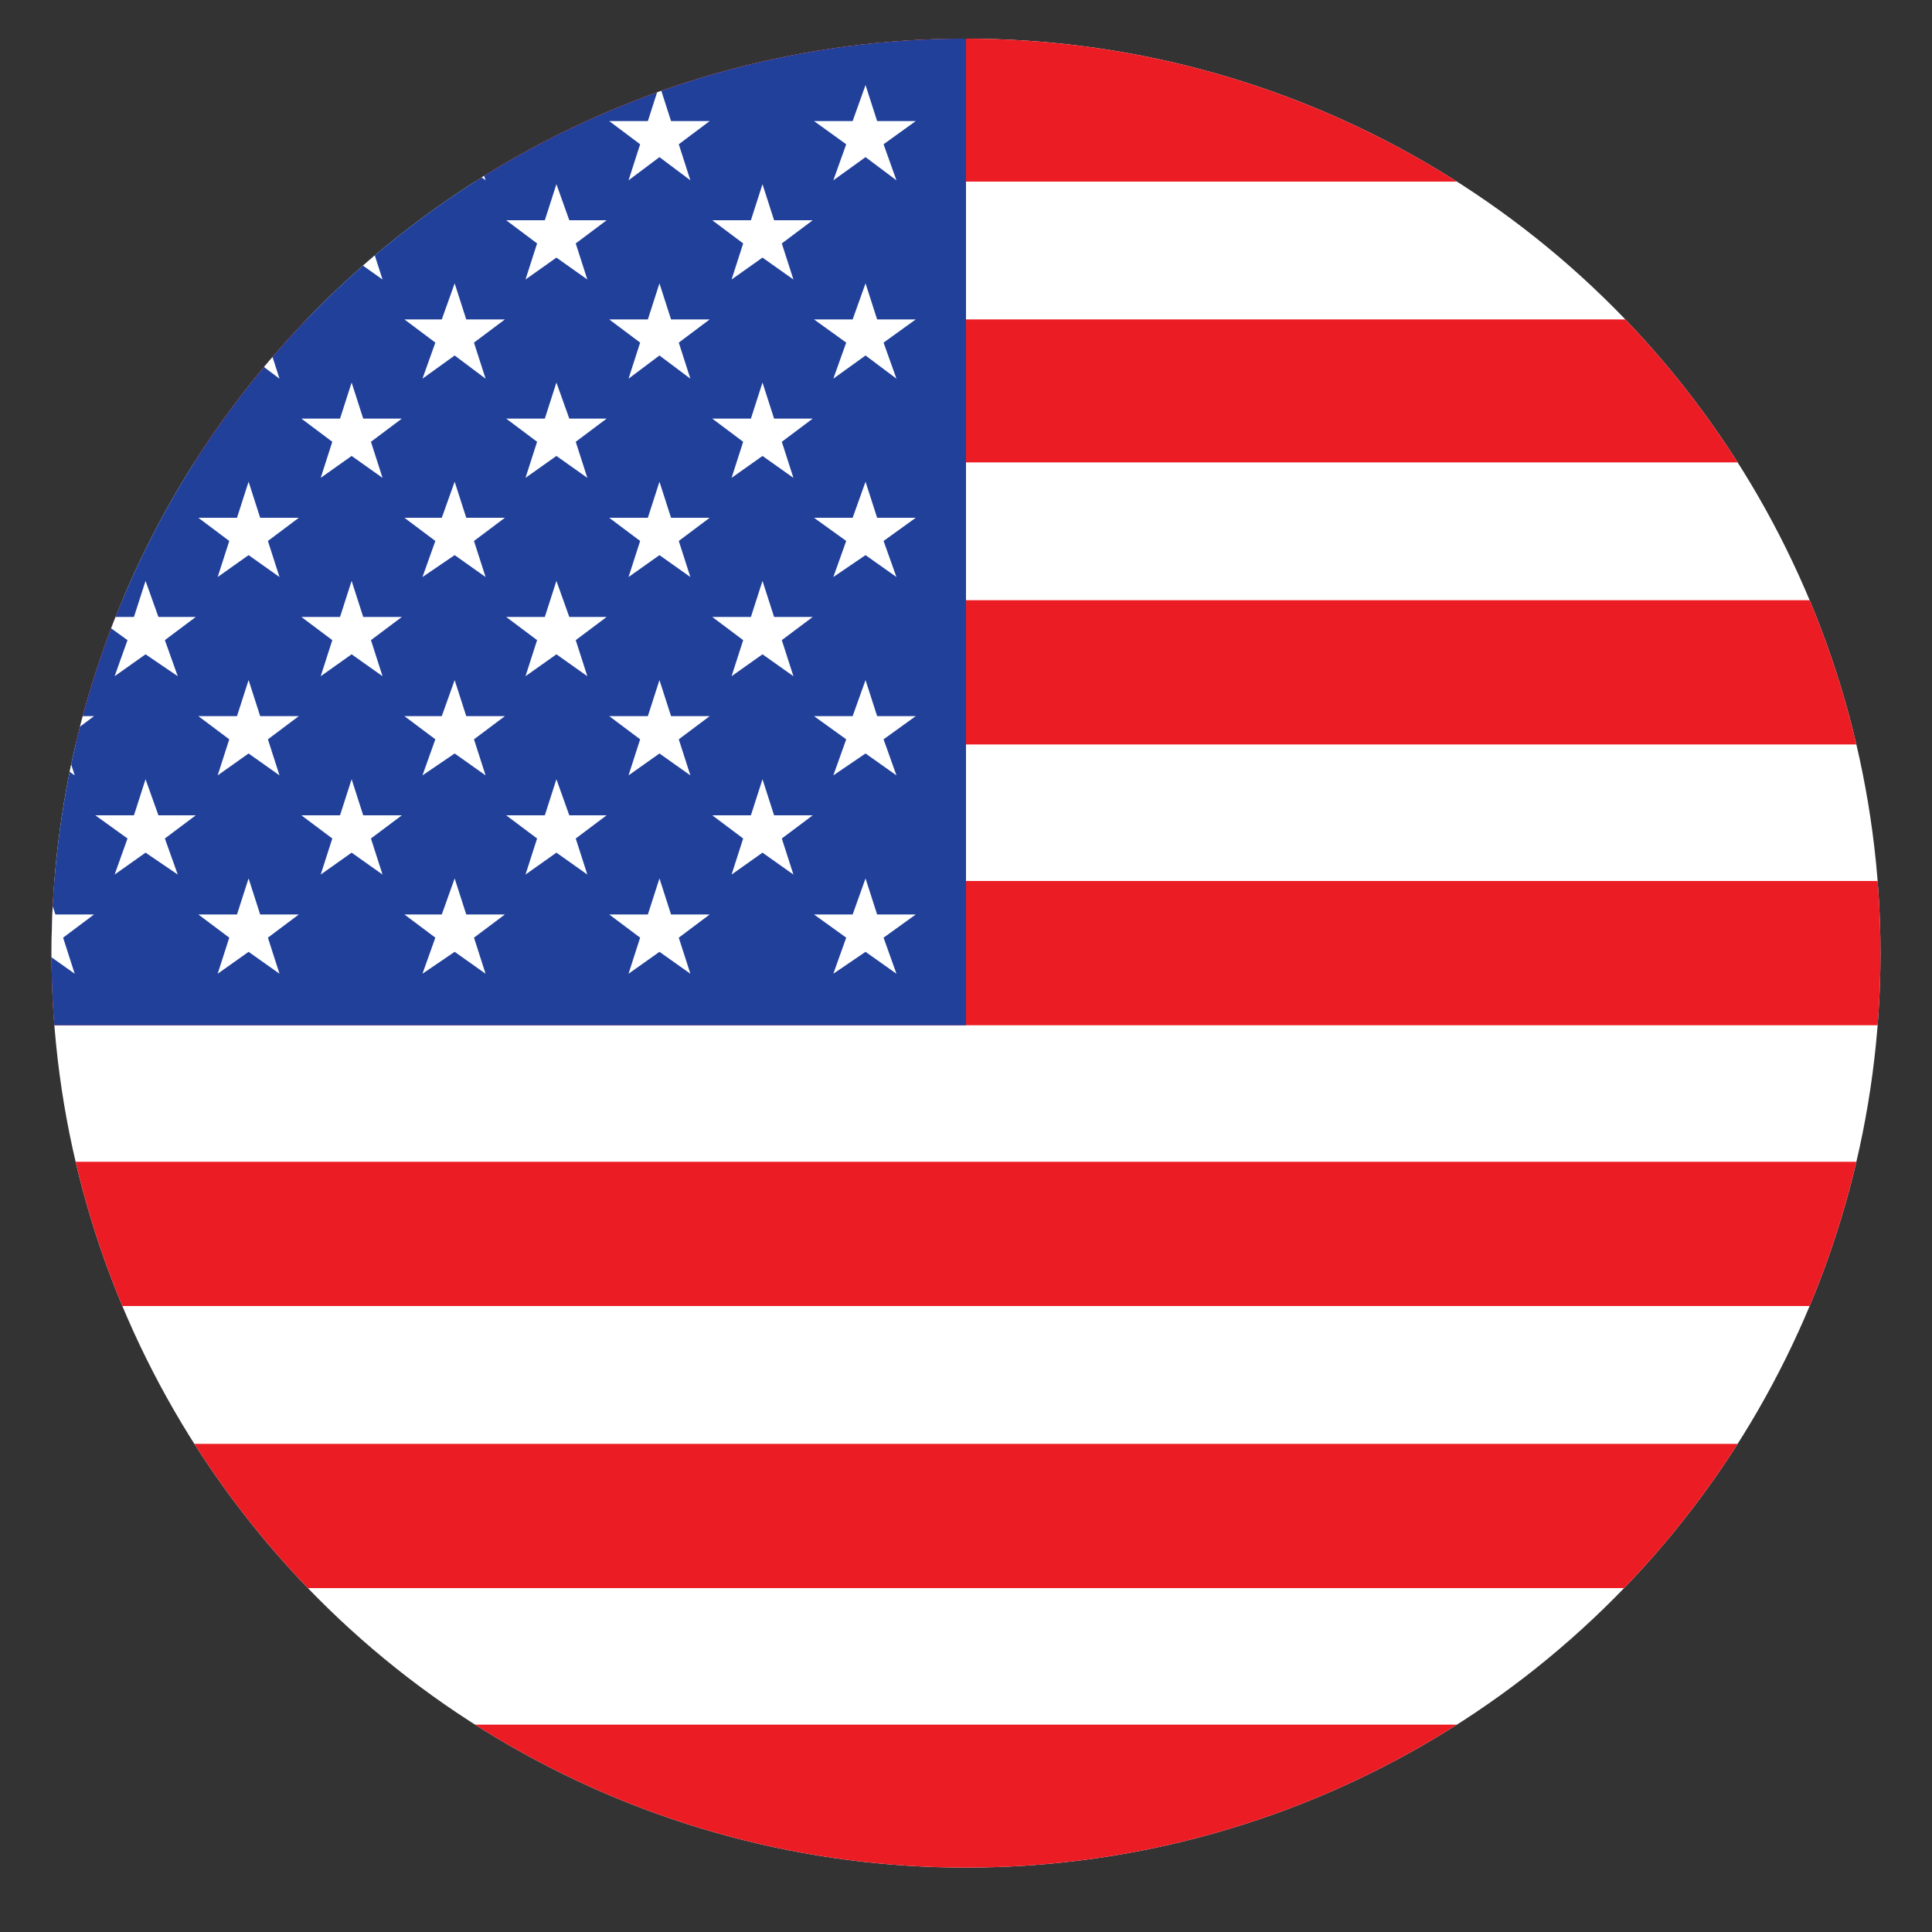 <?xml version="1.0" encoding="UTF-8"?>
<svg xmlns="http://www.w3.org/2000/svg" xmlns:xlink="http://www.w3.org/1999/xlink" version="1.1" viewBox="0 0 150 150">
  <rect x="0" y="0" width="150" height="150" fill="#333333" stroke="none"/>
  <defs>
    <style>
      .cls-1 {
        fill: none;
      }

      .cls-2 {
        fill: #231f20;
      }

      .cls-3 {
        clip-path: url(#clippath-1);
      }

      .cls-4 {
        fill: #fff;
      }

      .cls-5 {
        fill: #ec1c24;
      }

      .cls-6 {
        fill: #21409a;
      }
    </style>
    <clipPath id="clippath-1">
      <circle class="cls-1" cx="75" cy="74" r="71"/>
    </clipPath>
  </defs>
  <!-- Generator: Adobe Illustrator 28.6.0, SVG Export Plug-In . SVG Version: 1.2.0 Build 709)  -->
  <g>
    <g id="Layer_1">
      <g class="cls-3">
        <rect class="cls-4" x="-20.4" y="3" width="212" height="142"/>
        <g>
          <rect class="cls-5" x="-20.4" y="3" width="212" height="11.1"/>
          <rect class="cls-5" x="-20.4" y="24.8" width="212" height="11.1"/>
          <rect class="cls-5" x="-20.4" y="46.6" width="212" height="11.2"/>
          <rect class="cls-5" x="-20.4" y="68.4" width="212" height="11.2"/>
          <rect class="cls-5" x="-20.4" y="90.2" width="212" height="11.2"/>
          <rect class="cls-5" x="-20.4" y="112.1" width="212" height="11.2"/>
          <rect class="cls-5" x="-20.4" y="133.9" width="212" height="11.2"/>
        </g>
        <rect class="cls-6" x="-20.4" y="3" width="95.4" height="76.6"/>
        <g>
          <polygon class="cls-4" points="3.4 12.2 5.8 14 4.9 11.2 7.3 9.4 4.3 9.4 3.4 6.6 2.4 9.4 -.5 9.4 1.9 11.2 1 14 3.4 12.2"/>
          <polygon class="cls-4" points="19.3 12.2 21.7 14 20.8 11.2 23.2 9.4 20.2 9.4 19.3 6.6 18.4 9.4 15.4 9.4 17.8 11.2 16.9 14 19.3 12.2"/>
          <polygon class="cls-4" points="35.3 12.2 37.7 14 36.8 11.2 39.2 9.4 36.2 9.4 35.3 6.6 34.3 9.4 31.4 9.4 33.8 11.2 32.8 14 35.3 12.2"/>
          <polygon class="cls-4" points="51.2 12.2 53.6 14 52.7 11.2 55.1 9.4 52.1 9.4 51.2 6.6 50.3 9.4 47.3 9.4 49.7 11.2 48.8 14 51.2 12.2"/>
          <polygon class="cls-4" points="67.2 12.2 69.6 14 68.6 11.2 71.1 9.4 68.1 9.4 67.2 6.6 66.2 9.4 63.2 9.4 65.7 11.2 64.7 14 67.2 12.2"/>
          <polygon class="cls-4" points="11.3 20 13.8 21.7 12.8 18.9 15.2 17.1 12.3 17.1 11.3 14.3 10.4 17.1 7.4 17.1 9.9 18.9 8.9 21.7 11.3 20"/>
          <polygon class="cls-4" points="27.3 20 29.7 21.7 28.8 18.9 31.2 17.1 28.2 17.1 27.3 14.3 26.4 17.1 23.4 17.1 25.8 18.9 24.9 21.7 27.3 20"/>
          <polygon class="cls-4" points="43.2 20 45.6 21.7 44.7 18.9 47.1 17.1 44.2 17.1 43.2 14.3 42.3 17.1 39.3 17.1 41.7 18.9 40.8 21.7 43.2 20"/>
          <polygon class="cls-4" points="59.2 20 61.6 21.7 60.7 18.9 63.1 17.1 60.1 17.1 59.2 14.3 58.3 17.1 55.3 17.1 57.7 18.9 56.8 21.7 59.2 20"/>
          <polygon class="cls-4" points="3.4 27.6 5.8 29.4 4.9 26.6 7.3 24.8 4.3 24.8 3.4 22 2.4 24.8 -.5 24.8 1.9 26.6 1 29.4 3.4 27.6"/>
          <polygon class="cls-4" points="19.3 27.6 21.7 29.4 20.8 26.6 23.2 24.8 20.2 24.8 19.3 22 18.4 24.8 15.4 24.8 17.8 26.6 16.9 29.4 19.3 27.6"/>
          <polygon class="cls-4" points="35.3 27.6 37.7 29.4 36.8 26.6 39.2 24.8 36.2 24.8 35.3 22 34.3 24.8 31.4 24.8 33.8 26.6 32.8 29.4 35.3 27.6"/>
          <polygon class="cls-4" points="51.2 27.6 53.6 29.4 52.7 26.6 55.1 24.8 52.1 24.8 51.2 22 50.3 24.8 47.3 24.8 49.7 26.6 48.8 29.4 51.2 27.6"/>
          <polygon class="cls-4" points="67.2 27.6 69.6 29.4 68.6 26.6 71.1 24.8 68.1 24.8 67.2 22 66.2 24.8 63.2 24.8 65.7 26.6 64.7 29.4 67.2 27.6"/>
          <polygon class="cls-4" points="11.3 35.4 13.8 37.1 12.8 34.3 15.2 32.5 12.3 32.5 11.3 29.7 10.4 32.5 7.4 32.5 9.9 34.3 8.9 37.1 11.3 35.4"/>
          <polygon class="cls-4" points="27.3 35.4 29.7 37.1 28.8 34.3 31.2 32.5 28.2 32.5 27.3 29.7 26.4 32.5 23.4 32.5 25.8 34.3 24.9 37.1 27.3 35.4"/>
          <polygon class="cls-4" points="43.2 35.4 45.6 37.1 44.7 34.3 47.1 32.5 44.2 32.5 43.2 29.7 42.3 32.5 39.3 32.5 41.7 34.3 40.8 37.1 43.2 35.4"/>
          <polygon class="cls-4" points="59.2 35.4 61.6 37.1 60.7 34.3 63.1 32.5 60.1 32.5 59.2 29.7 58.3 32.5 55.3 32.5 57.7 34.3 56.8 37.1 59.2 35.4"/>
          <polygon class="cls-4" points="3.4 43.1 5.8 44.8 4.9 42 7.3 40.2 4.3 40.2 3.4 37.4 2.4 40.2 -.5 40.2 1.9 42 1 44.8 3.4 43.1"/>
          <polygon class="cls-4" points="19.3 43.1 21.7 44.8 20.8 42 23.2 40.2 20.2 40.2 19.3 37.4 18.4 40.2 15.4 40.2 17.8 42 16.9 44.8 19.3 43.1"/>
          <polygon class="cls-4" points="35.3 43.1 37.7 44.8 36.8 42 39.2 40.2 36.2 40.2 35.3 37.4 34.3 40.2 31.4 40.2 33.8 42 32.8 44.8 35.3 43.1"/>
          <polygon class="cls-4" points="51.2 43.1 53.6 44.8 52.7 42 55.1 40.2 52.1 40.2 51.2 37.4 50.3 40.2 47.3 40.2 49.7 42 48.8 44.8 51.2 43.1"/>
          <polygon class="cls-4" points="67.2 43.1 69.6 44.8 68.6 42 71.1 40.2 68.1 40.2 67.2 37.4 66.2 40.2 63.2 40.2 65.7 42 64.7 44.8 67.2 43.1"/>
          <polygon class="cls-4" points="11.3 50.8 13.8 52.5 12.8 49.7 15.2 47.9 12.3 47.9 11.3 45.1 10.4 47.9 7.4 47.9 9.9 49.7 8.9 52.5 11.3 50.8"/>
          <polygon class="cls-4" points="27.3 50.8 29.7 52.5 28.8 49.7 31.2 47.9 28.2 47.9 27.3 45.1 26.4 47.9 23.4 47.9 25.8 49.7 24.9 52.5 27.3 50.8"/>
          <polygon class="cls-4" points="43.2 50.8 45.6 52.5 44.7 49.7 47.1 47.9 44.2 47.9 43.2 45.1 42.3 47.9 39.3 47.9 41.7 49.7 40.8 52.5 43.2 50.8"/>
          <polygon class="cls-4" points="59.2 50.8 61.6 52.5 60.7 49.7 63.1 47.9 60.1 47.9 59.2 45.1 58.3 47.9 55.3 47.9 57.7 49.7 56.8 52.5 59.2 50.8"/>
          <polygon class="cls-4" points="3.4 58.5 5.8 60.2 4.9 57.4 7.3 55.6 4.3 55.6 3.4 52.8 2.4 55.6 -.5 55.6 1.9 57.4 1 60.2 3.4 58.5"/>
          <polygon class="cls-4" points="19.3 58.5 21.7 60.2 20.8 57.4 23.2 55.6 20.2 55.6 19.3 52.8 18.4 55.6 15.4 55.6 17.8 57.4 16.9 60.2 19.3 58.5"/>
          <polygon class="cls-4" points="35.3 58.5 37.7 60.2 36.8 57.4 39.2 55.6 36.2 55.6 35.3 52.8 34.3 55.6 31.4 55.6 33.8 57.4 32.8 60.2 35.3 58.5"/>
          <polygon class="cls-4" points="51.2 58.5 53.6 60.2 52.7 57.4 55.1 55.6 52.1 55.6 51.2 52.8 50.3 55.6 47.3 55.6 49.7 57.4 48.8 60.2 51.2 58.5"/>
          <polygon class="cls-4" points="67.2 58.5 69.6 60.2 68.6 57.4 71.1 55.6 68.1 55.6 67.2 52.8 66.2 55.6 63.2 55.6 65.7 57.4 64.7 60.2 67.2 58.5"/>
          <polygon class="cls-4" points="11.3 66.2 13.8 67.9 12.8 65.1 15.2 63.3 12.3 63.3 11.3 60.5 10.4 63.3 7.4 63.3 9.9 65.1 8.9 67.9 11.3 66.2"/>
          <polygon class="cls-4" points="27.3 66.2 29.7 67.9 28.8 65.1 31.2 63.3 28.2 63.3 27.3 60.5 26.4 63.3 23.4 63.3 25.8 65.1 24.9 67.9 27.3 66.2"/>
          <polygon class="cls-4" points="43.2 66.2 45.6 67.9 44.7 65.1 47.1 63.3 44.2 63.3 43.2 60.5 42.3 63.3 39.3 63.3 41.7 65.1 40.8 67.9 43.2 66.2"/>
          <polygon class="cls-4" points="59.2 66.2 61.6 67.9 60.7 65.1 63.1 63.3 60.1 63.3 59.2 60.5 58.3 63.3 55.3 63.3 57.7 65.1 56.8 67.9 59.2 66.2"/>
          <polygon class="cls-4" points="3.4 73.9 5.8 75.6 4.9 72.8 7.3 71 4.3 71 3.4 68.2 2.4 71 -.5 71 1.9 72.8 1 75.6 3.4 73.9"/>
          <polygon class="cls-4" points="19.3 73.9 21.7 75.6 20.8 72.8 23.2 71 20.2 71 19.3 68.2 18.4 71 15.4 71 17.8 72.8 16.9 75.6 19.3 73.9"/>
          <polygon class="cls-4" points="35.3 73.9 37.7 75.6 36.8 72.8 39.2 71 36.2 71 35.3 68.2 34.3 71 31.4 71 33.8 72.8 32.8 75.6 35.3 73.9"/>
          <polygon class="cls-4" points="51.2 73.9 53.6 75.6 52.7 72.8 55.1 71 52.1 71 51.2 68.2 50.3 71 47.3 71 49.7 72.8 48.8 75.6 51.2 73.9"/>
          <polygon class="cls-4" points="67.2 73.9 69.6 75.6 68.6 72.8 71.1 71 68.1 71 67.2 68.2 66.2 71 63.2 71 65.7 72.8 64.7 75.6 67.2 73.9"/>
        </g>
        <path class="cls-2" d="M191.6,145H-20.4V3h212.1v142ZM-20.4,145h212V3H-20.4v142Z"/>
      </g>
    </g>
  </g>
</svg>
